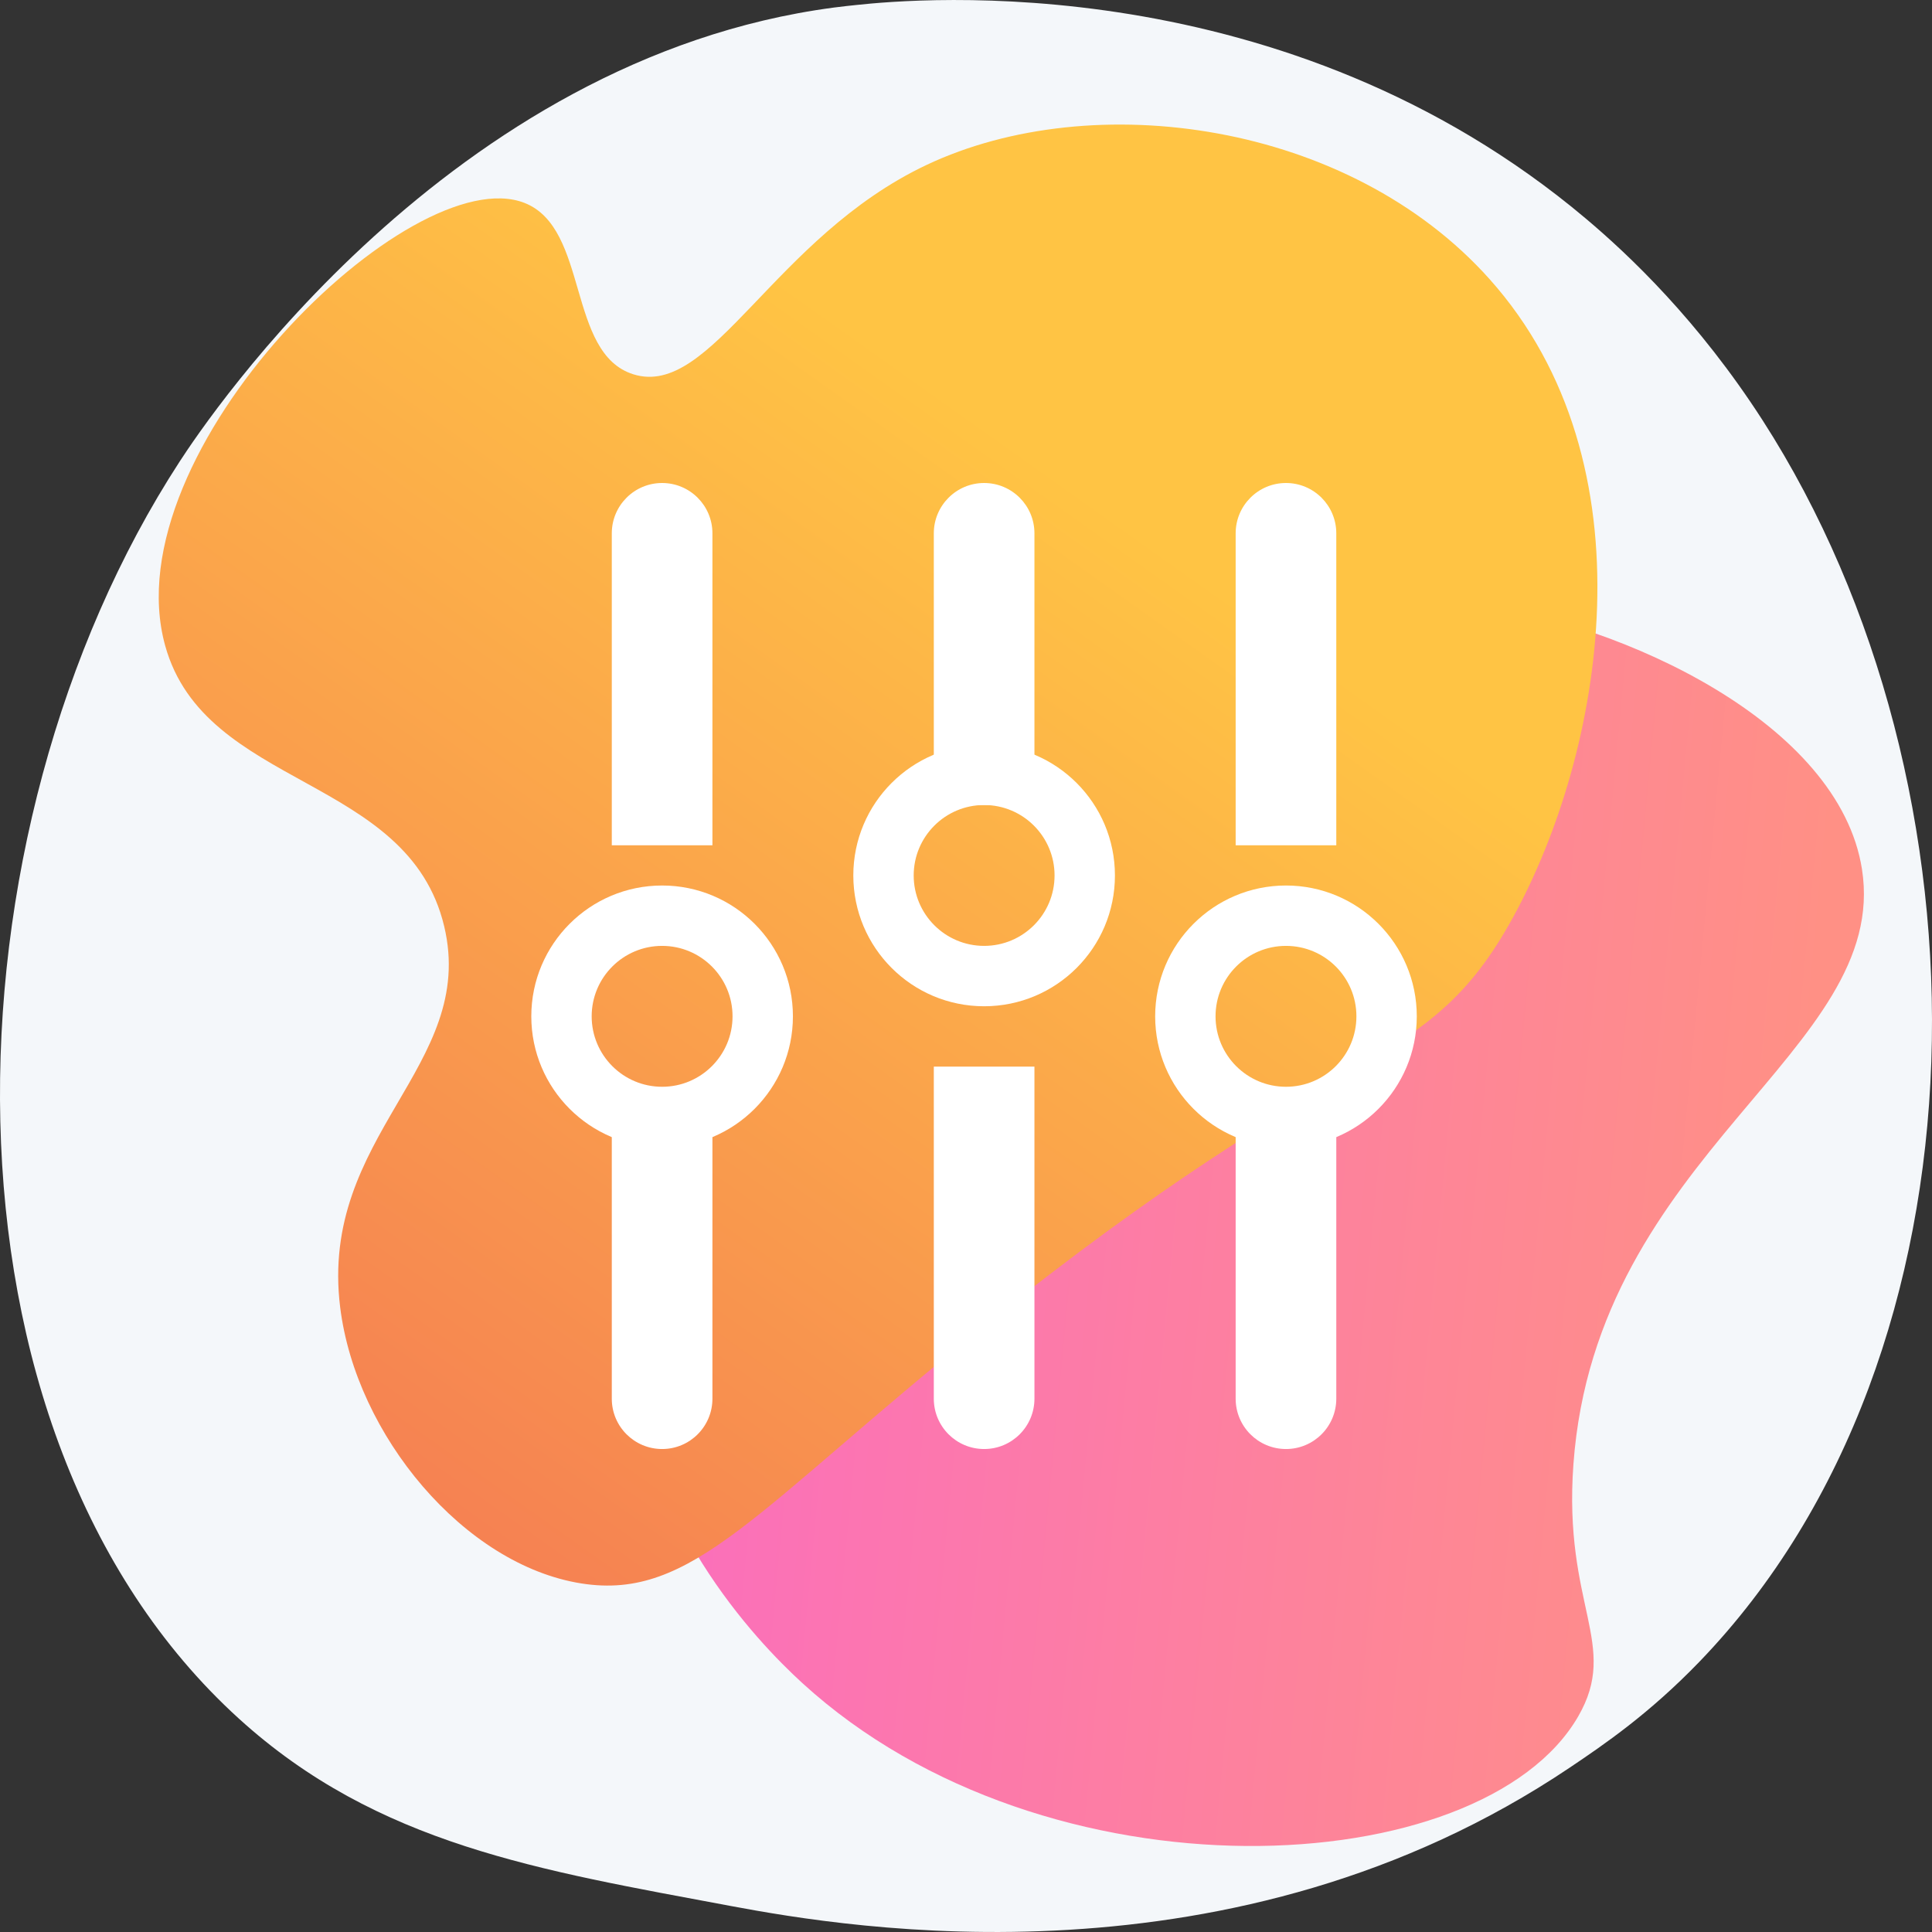 <svg width="80" height="80" viewBox="0 0 80 80" fill="none" xmlns="http://www.w3.org/2000/svg">
<rect x="0" y="0" width="80" height="80" fill="#333333" stroke="none"/>
<path d="M70.376 68.802C68.293 70.962 66.429 72.232 65.003 73.191C51.091 82.54 35.187 79.845 30.27 78.925C22.337 77.439 15.64 76.39 9.886 71.159C-3.188 59.271 -2.552 34.473 7.439 19.112C8.623 17.29 18.598 2.41 34.536 0.312C34.926 0.261 35.217 0.232 35.473 0.205C37.938 -0.058 53.218 -1.445 65.676 9.06C67.459 10.563 70.329 13.275 72.991 17.412C82.719 32.538 82.75 55.964 70.376 68.802Z" fill="#F4F7FA"/>
<path d="M60.843 24.951C67.272 25.819 76.151 29.954 77.1 35.989C78.285 43.532 66.093 47.728 65.152 60.629C64.724 66.504 67.074 68.094 65.348 71.076C61.364 77.96 43.356 78.951 33.227 69.696C31.252 67.891 26.559 62.94 25.98 55.701C24.706 39.755 44.199 22.704 60.843 24.951Z" fill="url(#paint0_linear)"/>
<path d="M21.725 8.405C17.036 6.549 4.602 18.675 6.84 26.737C8.49 32.678 16.907 32.088 18.395 38.365C19.765 44.143 13.2 47.003 14.086 54.135C14.742 59.42 19.212 64.8 24.075 65.567C28.682 66.294 31.283 62.508 40.723 54.923C55.878 42.746 59.043 44.575 62.659 37.971C66.368 31.2 68.539 19.234 61.68 11.558C55.851 5.035 45.258 3.575 38.372 6.827C32.033 9.82 29.464 16.51 26.229 15.5C23.467 14.639 24.399 9.463 21.725 8.405Z" fill="url(#paint1_linear)"/>
<g filter="">
<path d="M25.333 22.084C25.333 20.933 26.266 20 27.416 20C28.567 20 29.5 20.933 29.5 22.084V35.001H25.333V22.084Z" fill="white"/>
<path d="M29.5 57.917C29.5 59.068 28.567 60.001 27.417 60.001C26.266 60.001 25.333 59.068 25.333 57.917V46.667H29.5V57.917Z" fill="white"/>
<path fill-rule="evenodd" clip-rule="evenodd" d="M27.417 47.501C30.408 47.501 32.833 45.075 32.833 42.084C32.833 39.092 30.408 36.667 27.417 36.667C24.425 36.667 22 39.092 22 42.084C22 45.075 24.425 47.501 27.417 47.501ZM27.417 45.001C29.027 45.001 30.333 43.695 30.333 42.084C30.333 40.473 29.027 39.167 27.417 39.167C25.806 39.167 24.5 40.473 24.5 42.084C24.5 43.695 25.806 45.001 27.417 45.001Z" fill="white"/>
<path d="M51.166 22.084C51.166 20.933 52.099 20 53.249 20C54.4 20 55.333 20.933 55.333 22.084V35.001H51.166V22.084Z" fill="white"/>
<path d="M55.333 57.917C55.333 59.068 54.4 60.001 53.25 60.001C52.099 60.001 51.166 59.068 51.166 57.917V46.667H55.333V57.917Z" fill="white"/>
<path fill-rule="evenodd" clip-rule="evenodd" d="M53.25 47.501C56.241 47.501 58.666 45.075 58.666 42.084C58.666 39.092 56.241 36.667 53.25 36.667C50.258 36.667 47.833 39.092 47.833 42.084C47.833 45.075 50.258 47.501 53.25 47.501ZM53.25 45.001C54.861 45.001 56.166 43.695 56.166 42.084C56.166 40.473 54.861 39.167 53.25 39.167C51.639 39.167 50.333 40.473 50.333 42.084C50.333 43.695 51.639 45.001 53.25 45.001Z" fill="white"/>
<path d="M42.834 57.917C42.834 59.068 41.901 60.001 40.751 60.001C39.6 60.001 38.667 59.068 38.667 57.917V44.167H42.834V57.917Z" fill="white"/>
<path d="M38.667 22.084C38.667 20.933 39.6 20 40.75 20C41.901 20 42.834 20.933 42.834 22.084V33.334H38.667V22.084Z" fill="white"/>
<path fill-rule="evenodd" clip-rule="evenodd" d="M40.75 30.834C37.759 30.834 35.334 33.259 35.334 36.251C35.334 39.242 37.759 41.667 40.75 41.667C43.742 41.667 46.167 39.242 46.167 36.251C46.167 33.259 43.742 30.834 40.75 30.834ZM40.751 33.334C39.14 33.334 37.834 34.64 37.834 36.251C37.834 37.861 39.14 39.167 40.751 39.167C42.361 39.167 43.667 37.861 43.667 36.251C43.667 34.64 42.361 33.334 40.751 33.334Z" fill="white"/>
</g>
<defs>
<filter id="filter0_d" x="18" y="20" width="44.666" height="48" filterUnits="userSpaceOnUse" color-interpolation-filters="sRGB">
<feFlood flood-opacity="0" result="BackgroundImageFix"/>
<feColorMatrix in="SourceAlpha" type="matrix" values="0 0 0 0 0 0 0 0 0 0 0 0 0 0 0 0 0 0 127 0"/>
<feOffset dy="4"/>
<feGaussianBlur stdDeviation="2"/>
<feColorMatrix type="matrix" values="0 0 0 0 0 0 0 0 0 0 0 0 0 0 0 0 0 0 0.25 0"/>
<feBlend mode="normal" in2="BackgroundImageFix" result="effect1_dropShadow"/>
<feBlend mode="normal" in="SourceGraphic" in2="effect1_dropShadow" result="shape"/>
</filter>
<linearGradient id="paint0_linear" x1="74.253" y1="52.473" x2="29.004" y2="48.191" gradientUnits="userSpaceOnUse">
<stop stop-color="#FF9085"/>
<stop offset="0.22" stop-color="#FE8991"/>
<stop offset="1" stop-color="#FB6FBB"/>
</linearGradient>
<linearGradient id="paint1_linear" x1="42.305" y1="18.531" x2="5.366" y2="70.544" gradientUnits="userSpaceOnUse">
<stop stop-color="#FFC444"/>
<stop offset="1" stop-color="#F36F56"/>
</linearGradient>
</defs>
</svg>
